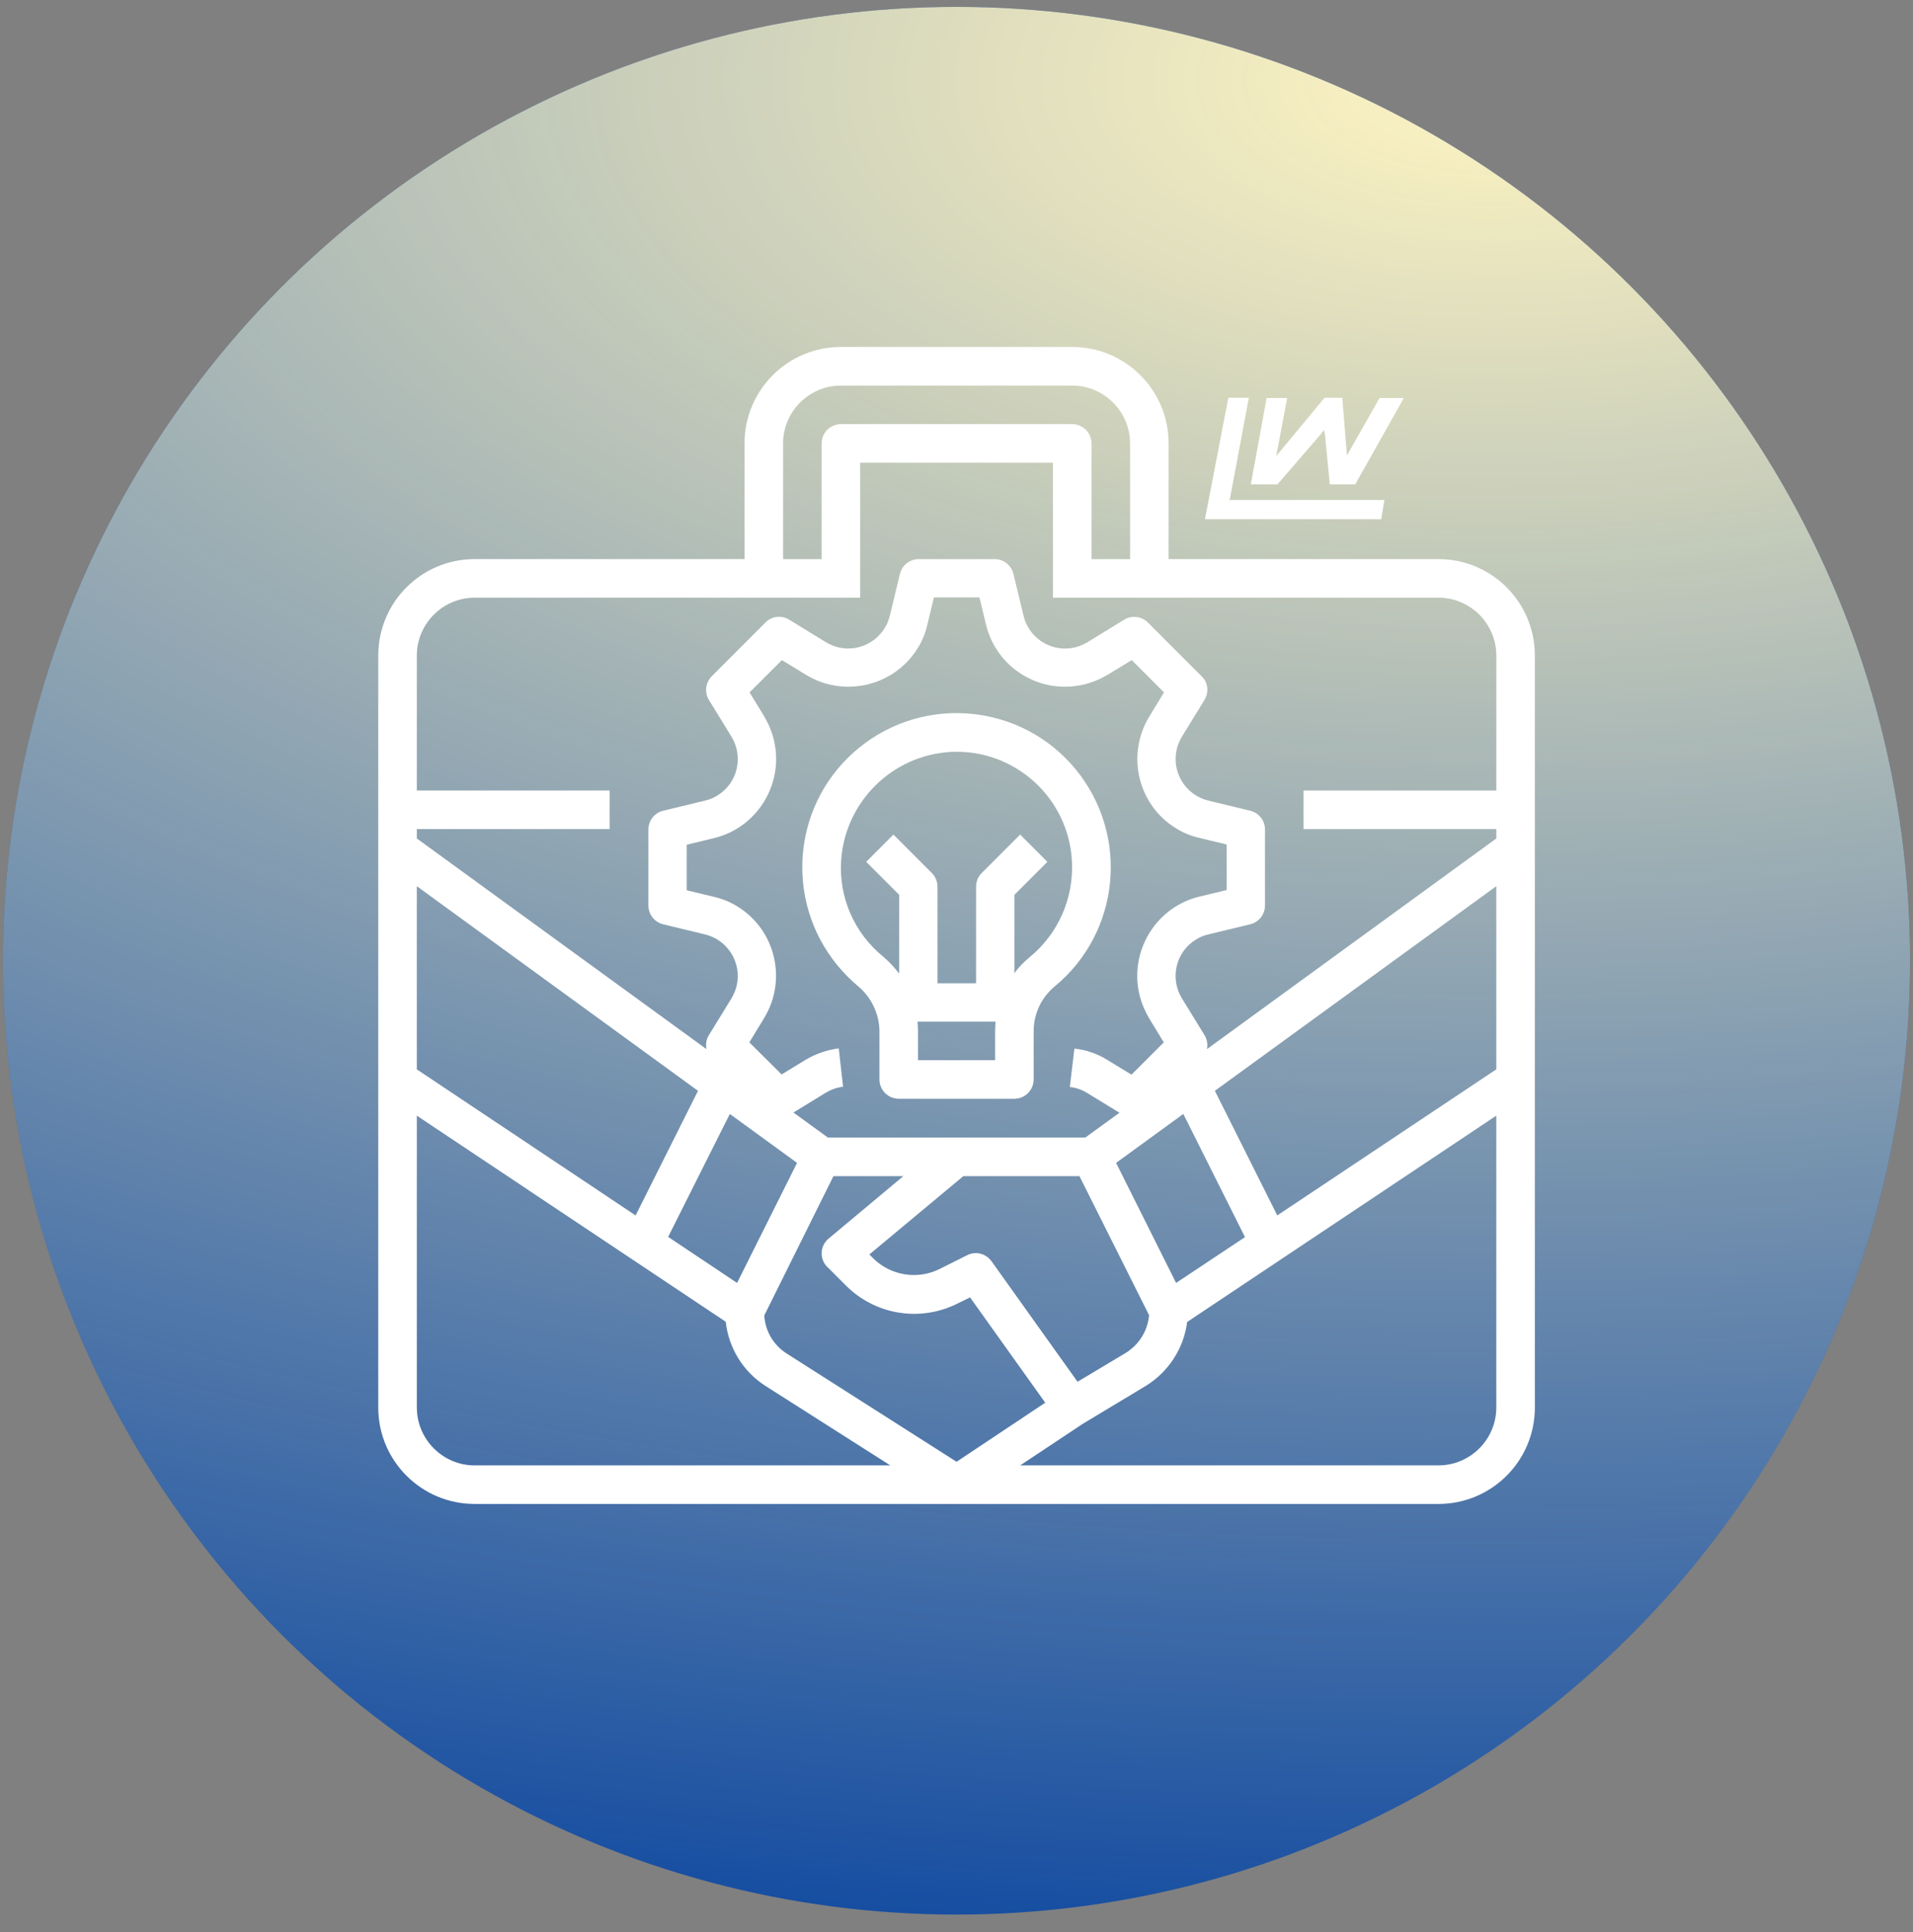 <svg width="104" height="105" viewBox="0 0 104 105" fill="none" xmlns="http://www.w3.org/2000/svg">
<rect x="0" y="0" width="104" height="105" fill="#808080" stroke="none"/>
<circle cx="51.999" cy="52.213" r="51.839" fill="#0D47A0"/>
<circle cx="51.999" cy="52.213" r="51.839" fill="url(#paint0_radial_332_184)"/>
<path d="M75.262 27.172L75.09 28.219H65.506L66.778 21.617H67.894L66.864 27.109L66.837 27.172H75.262Z" fill="white"/>
<path d="M76.318 21.632L73.678 26.322H72.293L72.035 23.645L71.984 23.364L71.82 23.577L69.452 26.322H68L68.86 21.632H69.977L69.469 24.321L69.379 24.79L69.684 24.423L72.008 21.617H72.973L73.194 24.354L73.225 24.753L73.424 24.405L74.999 21.632H76.318Z" fill="white"/>
<path d="M46.632 53.584C47.366 54.186 47.798 55.09 47.811 56.033V58.666C47.811 59.243 48.283 59.714 48.859 59.714H55.147C55.723 59.714 56.195 59.243 56.195 58.666V56.072C56.182 55.129 56.601 54.225 57.322 53.623C60.898 50.689 61.422 45.41 58.487 41.82C55.553 38.244 50.274 37.72 46.685 40.654C43.096 43.589 42.585 48.868 45.519 52.457C45.859 52.863 46.226 53.243 46.632 53.584ZM54.099 57.618H49.907V56.033C49.907 55.863 49.894 55.693 49.881 55.523H54.125C54.112 55.706 54.099 55.889 54.099 56.073L54.099 57.618ZM45.728 46.772C45.938 43.576 48.506 41.035 51.702 40.864C55.173 40.694 58.121 43.379 58.278 46.851C58.37 48.842 57.518 50.754 55.985 52.012C55.671 52.274 55.383 52.562 55.147 52.889V48.632L56.941 46.838L55.461 45.357L53.365 47.453C53.169 47.65 53.064 47.912 53.064 48.2V53.44H50.968V48.2C50.968 47.925 50.863 47.65 50.667 47.453L48.571 45.357L47.091 46.838L48.885 48.632V52.916C48.623 52.575 48.335 52.261 48.008 51.986C46.436 50.702 45.597 48.763 45.728 46.772Z" fill="white"/>
<path d="M78.202 30.385H63.531V24.097C63.531 21.202 61.186 18.857 58.291 18.857H45.715C42.82 18.857 40.476 21.202 40.476 24.097V30.385H25.804C22.909 30.385 20.564 32.73 20.564 35.625V76.495C20.564 79.39 22.909 81.735 25.804 81.735H78.202C81.097 81.735 83.442 79.39 83.442 76.495V35.625C83.442 32.73 81.097 30.385 78.202 30.385ZM81.346 58.117L69.439 66.055L66.046 59.283L81.346 48.161V58.117ZM22.66 48.161L37.947 59.283L34.555 66.055L22.66 58.117V48.161ZM45.598 56.977C44.969 57.056 44.353 57.265 43.803 57.593L42.493 58.392L40.738 56.65L41.537 55.34C42.808 53.257 42.166 50.532 40.083 49.261C39.69 49.013 39.258 48.842 38.799 48.737L37.332 48.384V45.908L38.799 45.554C41.17 44.991 42.638 42.594 42.074 40.223C41.969 39.777 41.786 39.345 41.55 38.939L40.751 37.629L42.507 35.874L43.816 36.673C45.899 37.943 48.624 37.288 49.895 35.219C50.144 34.826 50.314 34.394 50.419 33.935L50.772 32.468H53.248L53.602 33.935C54.165 36.306 56.562 37.773 58.933 37.197C59.379 37.092 59.811 36.908 60.217 36.673L61.527 35.874L63.282 37.629L62.483 38.939C61.213 41.022 61.855 43.746 63.937 45.017C64.33 45.266 64.763 45.436 65.221 45.541L66.688 45.895V48.371L65.221 48.724C62.85 49.288 61.383 51.685 61.946 54.056C62.051 54.501 62.234 54.933 62.47 55.34L63.269 56.65L61.514 58.405L60.204 57.606C59.654 57.265 59.051 57.056 58.41 56.99L58.161 59.073C58.488 59.112 58.816 59.217 59.104 59.4L60.859 60.475L58.999 61.824H45.009L43.136 60.462L44.891 59.387C45.179 59.217 45.494 59.099 45.834 59.06L45.598 56.977ZM39.677 60.54L43.332 63.199L40.07 69.723L36.324 67.221L39.677 60.54ZM45.31 63.92H49.109L45.048 67.313C44.602 67.679 44.537 68.347 44.917 68.793C44.943 68.819 44.956 68.845 44.982 68.858L45.991 69.867C47.589 71.465 50.026 71.858 52.043 70.849L52.737 70.509L56.824 76.233L52.004 79.443L42.769 73.561C42.048 73.103 41.603 72.343 41.55 71.491L45.31 63.92ZM58.58 75.094L53.903 68.544C53.602 68.125 53.039 67.981 52.58 68.216L51.087 68.963C49.882 69.566 48.415 69.33 47.458 68.374L47.262 68.177L52.371 63.92H58.685L62.47 71.478C62.392 72.33 61.92 73.089 61.187 73.535L58.58 75.094ZM63.938 69.723L60.676 63.199L64.331 60.54L67.684 67.234L63.938 69.723ZM42.572 24.098C42.572 22.369 43.987 20.954 45.716 20.954H58.292C60.021 20.954 61.436 22.369 61.436 24.098V30.386H59.34V24.098C59.34 23.521 58.868 23.05 58.292 23.05H45.716C45.14 23.05 44.668 23.521 44.668 24.098V30.386H42.572V24.098ZM25.805 32.482H46.764V25.146H57.244V32.482H78.203C79.932 32.482 81.347 33.896 81.347 35.625V42.961H70.867V45.057H81.347V45.568L65.614 57.017C65.667 56.755 65.627 56.493 65.483 56.257L64.252 54.253C63.584 53.153 63.924 51.725 65.025 51.057C65.234 50.926 65.457 50.834 65.693 50.782L67.972 50.231C68.444 50.113 68.771 49.694 68.771 49.21V45.083C68.771 44.599 68.444 44.179 67.972 44.062L65.693 43.511C64.448 43.21 63.675 41.952 63.977 40.708C64.029 40.472 64.134 40.25 64.252 40.04L65.483 38.036C65.732 37.617 65.68 37.093 65.326 36.752L62.405 33.831C62.064 33.49 61.527 33.425 61.121 33.674L59.117 34.905C58.017 35.573 56.589 35.233 55.921 34.132C55.79 33.922 55.698 33.7 55.645 33.464L55.095 31.185C54.977 30.713 54.558 30.386 54.074 30.386H49.947C49.462 30.386 49.043 30.713 48.925 31.185L48.375 33.464C48.074 34.709 46.816 35.481 45.572 35.18C45.336 35.128 45.114 35.023 44.904 34.905L42.9 33.674C42.481 33.425 41.957 33.477 41.616 33.831L38.695 36.752C38.354 37.093 38.289 37.63 38.538 38.036L39.769 40.04C40.437 41.14 40.096 42.568 38.996 43.236C38.786 43.367 38.564 43.459 38.328 43.511L36.049 44.062C35.577 44.179 35.25 44.599 35.25 45.083V49.21C35.25 49.694 35.577 50.114 36.049 50.231L38.328 50.782C39.572 51.083 40.345 52.34 40.044 53.585C39.992 53.821 39.887 54.043 39.769 54.253L38.538 56.257C38.394 56.48 38.354 56.755 38.407 57.017L22.661 45.568V45.057H33.141V42.961H22.661V35.625C22.661 33.896 24.076 32.482 25.805 32.482L25.805 32.482ZM22.661 76.496V60.633L39.455 71.833C39.612 73.274 40.411 74.557 41.629 75.33L48.402 79.64H25.805C24.076 79.64 22.662 78.225 22.662 76.496L22.661 76.496ZM78.203 79.64H55.462L58.854 77.387L62.273 75.33C63.518 74.57 64.356 73.287 64.54 71.845L81.346 60.632V76.495C81.346 78.225 79.932 79.639 78.203 79.639L78.203 79.64Z" fill="white"/>
<defs>
<radialGradient id="paint0_radial_332_184" cx="0" cy="0" r="1" gradientUnits="userSpaceOnUse" gradientTransform="translate(78.935 2.706) rotate(88.851) scale(139.428 261.412)">
<stop stop-color="#FFF5C2"/>
<stop offset="0.771" stop-color="#FFF5C2" stop-opacity="0"/>
</radialGradient>
</defs>
</svg>
